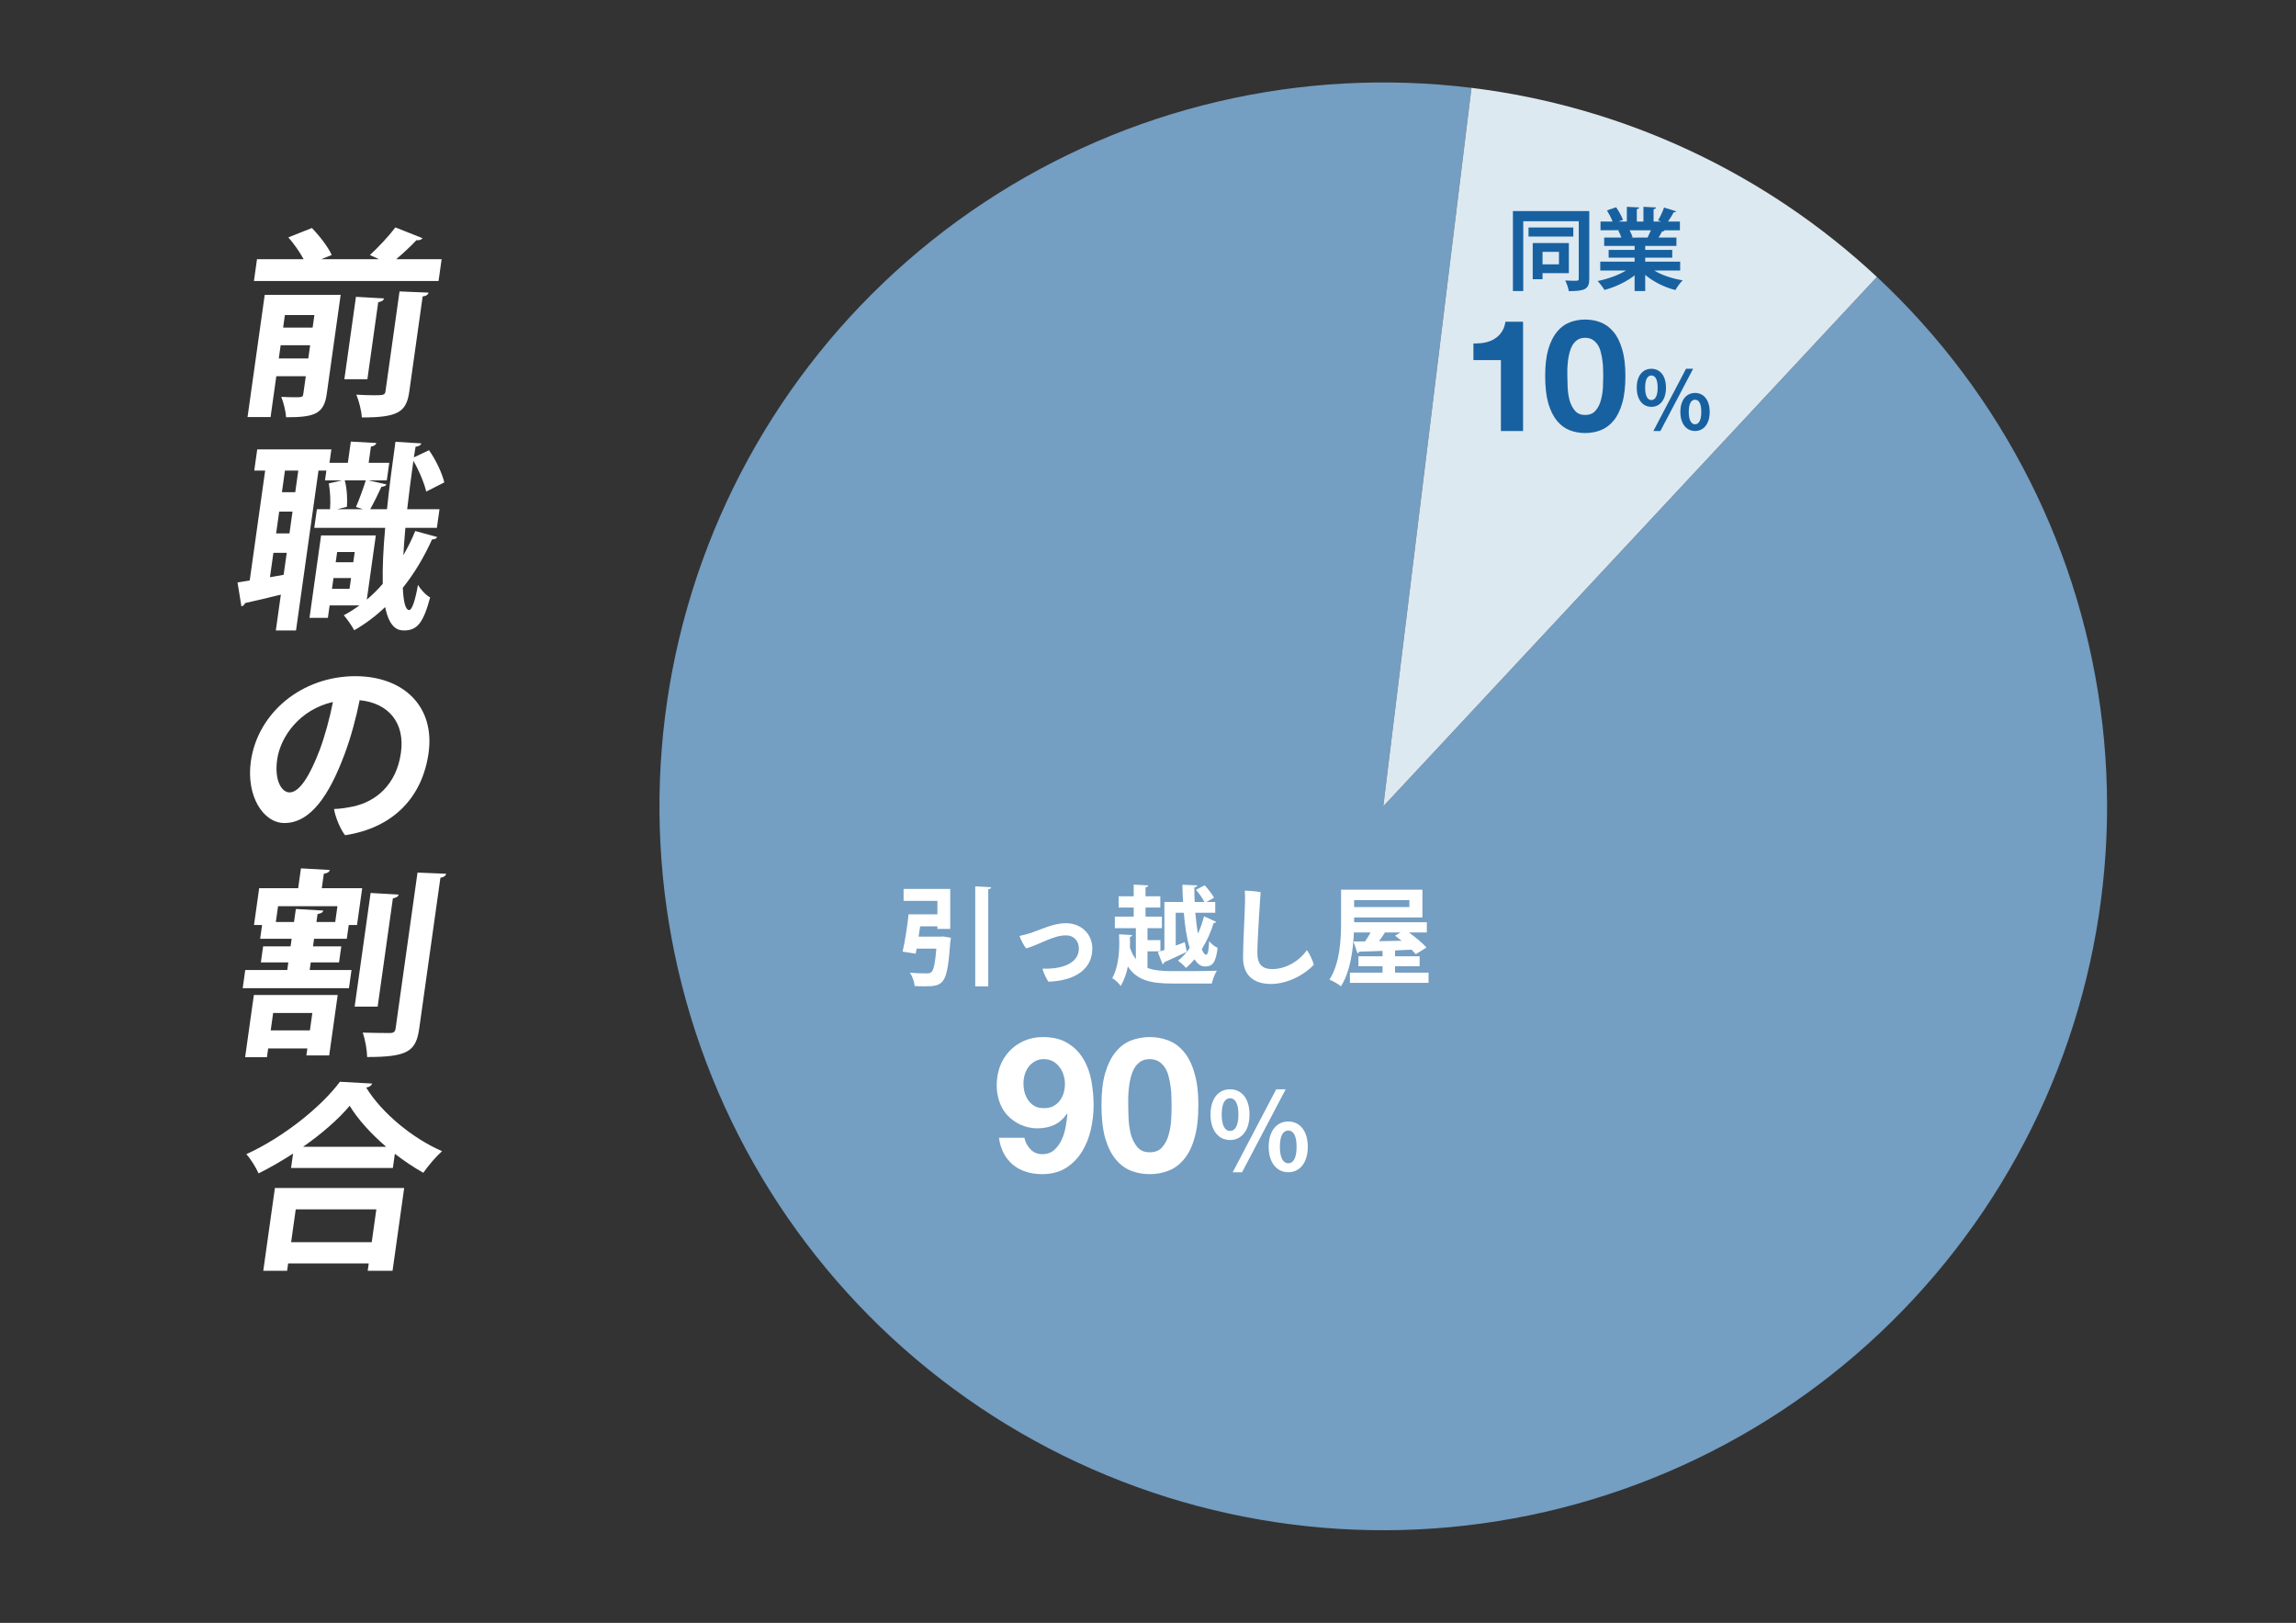 <svg width="341" height="241" viewBox="0 0 341 241" fill="none" xmlns="http://www.w3.org/2000/svg">
<rect x="0" y="0" width="341" height="241" fill="#333333" stroke="none"/>
<path d="M39.316 43.782H50.596L48.521 58.547C48.099 61.547 46.571 61.963 42.491 61.963C42.436 61.072 42.11 59.765 41.777 58.933C42.432 58.962 43.118 58.992 43.658 58.992C44.858 58.992 44.978 58.992 45.049 58.487L45.417 55.873H41.037L40.185 61.933H36.765L39.316 43.782ZM46.431 48.654L46.694 46.782H42.314L42.051 48.654H46.431ZM41.684 51.268L41.408 53.229H45.788L46.064 51.268H41.684ZM58.723 33.77L62.758 35.374C62.574 35.612 62.292 35.701 61.846 35.671C61.035 36.533 59.895 37.602 58.839 38.494H65.589L65.134 41.732H37.714L38.169 38.494H45.099C44.525 37.454 43.655 36.176 42.824 35.255L46.321 33.859C47.448 35.018 48.718 36.652 49.267 37.87L47.709 38.494H56.289L54.937 37.87C56.176 36.741 57.764 35.047 58.723 33.77ZM62.773 44.019L60.785 58.16C60.355 61.22 59.077 61.993 53.737 61.993C53.694 61.012 53.303 59.527 52.923 58.606C53.874 58.665 54.86 58.695 55.58 58.695C56.9 58.695 57.174 58.665 57.249 58.131L59.337 43.277L63.662 43.455C63.56 43.752 63.321 43.96 62.773 44.019ZM52.864 44.079L57.031 44.316C56.959 44.614 56.728 44.762 56.172 44.881L54.564 56.318H51.144L52.864 44.079Z" fill="white"/>
<path d="M64.887 78.382H60.207C60.066 79.808 59.994 81.174 59.905 82.451C60.578 81.293 61.165 80.105 61.67 78.857L64.935 79.748C64.811 79.986 64.555 80.105 64.165 80.105C62.987 82.719 61.535 85.155 59.824 87.294C59.926 89.344 60.201 90.591 60.771 90.591C61.161 90.591 61.632 89.374 62.077 86.848C62.513 87.591 63.27 88.393 63.884 88.72C62.874 92.493 61.965 93.622 60.015 93.622C59.265 93.622 57.876 93.473 57.203 90.146C55.816 91.483 54.273 92.641 52.609 93.592C52.303 92.998 51.553 91.928 51.062 91.364C51.871 90.948 52.632 90.443 53.397 89.908H48.957L48.698 91.75H45.968L47.688 79.51H55.818L54.478 89.047C55.328 88.334 56.097 87.561 56.848 86.7C56.792 84.323 56.923 81.471 57.207 78.382H46.677L47.065 75.619H49.015C49.11 74.519 49.053 73.004 48.834 71.786L50.786 71.341H48.266L48.471 69.885H47.301L43.965 93.622H40.965L41.712 88.304C39.691 88.809 37.769 89.255 36.407 89.552C36.309 89.819 36.074 89.997 35.856 90.057L35.277 86.492L37.089 86.195L39.381 69.885H37.761L38.203 66.736H49.214L48.934 68.726H51.664L52.106 65.577L55.887 65.785C55.82 66.053 55.614 66.231 55.092 66.32L54.754 68.726H57.814L57.446 71.341H54.746L57.393 71.935C57.304 72.143 57.077 72.262 56.653 72.291C56.219 73.242 55.547 74.609 54.985 75.619H57.475C57.81 72.38 58.26 68.964 58.732 65.607L62.569 65.845C62.501 66.112 62.24 66.261 61.718 66.35L61.467 67.924L63.717 66.855C64.742 68.311 65.667 70.271 65.985 71.638L63.303 73.004C63.024 71.786 62.241 69.885 61.396 68.429C61.057 70.836 60.745 73.272 60.475 75.619H65.275L64.887 78.382ZM41.01 79.213H42.99L43.445 75.975H41.465L41.01 79.213ZM41.87 73.094H43.85L44.301 69.885H42.321L41.87 73.094ZM40.605 82.095L40.096 85.719L42.126 85.363L42.585 82.095H40.605ZM52.469 83.491L52.682 81.976H50.072L49.859 83.491H52.469ZM49.529 85.838L49.303 87.442H51.913L52.139 85.838H49.529ZM53.905 75.619L52.871 75.292C53.36 74.163 53.949 72.529 54.326 71.341H51.206C51.541 72.588 51.616 74.193 51.525 75.262L50.065 75.619H53.905Z" fill="white"/>
<path d="M52.774 100.415C59.884 100.415 64.627 104.871 63.651 111.823C62.728 118.388 58.429 122.934 51.255 124.033C50.587 123.231 49.779 121.3 49.611 120.141C50.636 120.111 51.621 119.933 52.486 119.755C55.766 119.042 58.868 116.606 59.545 111.793C60.175 107.307 57.674 104.396 53.413 103.98C52.975 106.238 52.122 109.535 51.129 112.12C48.922 118.002 46.169 122.221 42.239 122.221C39.059 122.221 36.541 118.151 37.255 113.071C38.274 105.822 44.854 100.415 52.774 100.415ZM42.998 117.675C44.468 117.675 46.01 115.239 47.487 111.347C48.255 109.298 49.004 106.535 49.445 104.247C44.486 105.376 41.639 109.416 41.163 112.803C40.72 115.952 41.858 117.675 42.998 117.675Z" fill="white"/>
<path d="M39.645 156.999H36.405L37.703 147.759H50.154L48.893 156.731H45.503L45.649 155.692H39.829L39.645 156.999ZM55.043 132.608L59.209 132.846C59.138 133.143 58.877 133.292 58.35 133.411L56.091 149.483H52.671L55.043 132.608ZM46.025 153.018L46.388 150.433H40.568L40.205 153.018H46.025ZM50.354 142.917H46.154L45.995 144.046H52.205L51.825 146.749H36.045L36.425 144.046H42.665L42.824 142.917H38.744L39.078 140.54H43.158L43.317 139.412H38.637L38.925 137.362H37.725L38.493 131.895H44.283L44.696 128.954L48.983 129.192C48.911 129.489 48.646 129.667 48.094 129.756L47.793 131.895H53.793L53.025 137.362H51.795L51.507 139.412H46.647L46.488 140.54H50.688L50.354 142.917ZM41.297 134.569L40.967 136.916H43.667L43.939 134.985L48.015 135.223C47.948 135.49 47.683 135.668 47.164 135.728L46.997 136.916H49.787L50.117 134.569H41.297ZM58.756 152.721L62.009 129.578L66.274 129.756C66.172 130.054 65.963 130.261 65.41 130.351L62.266 152.721C61.79 156.107 60.589 156.969 54.529 156.969C54.517 155.989 54.237 154.355 53.868 153.345C55.63 153.404 57.37 153.404 57.94 153.404C58.45 153.404 58.685 153.226 58.756 152.721Z" fill="white"/>
<path d="M43.227 173.447L43.528 171.308C41.877 172.377 40.145 173.388 38.404 174.249C38.041 173.417 37.235 172.11 36.585 171.397C42.13 168.872 47.749 164.327 50.486 160.643L55.279 160.91C55.143 161.237 54.844 161.445 54.385 161.504C56.752 165.366 61.386 169.11 65.658 170.951C64.662 171.843 63.651 173.061 62.867 174.16C61.449 173.358 60.023 172.407 58.643 171.338L58.347 173.447H43.227ZM45.019 170.298H57.349C55.101 168.367 53.126 166.198 51.935 164.208C50.276 166.198 47.815 168.337 45.019 170.298ZM42.641 188.717H39.101L40.829 176.418H60.029L58.301 188.717H54.611L54.765 187.618H42.795L42.641 188.717ZM55.208 184.469L55.893 179.597H43.923L43.238 184.469H55.208Z" fill="white"/>
<path d="M218.543 13.045C193.138 9.926 167.453 15.974 146.109 30.101C124.765 44.229 109.162 65.508 102.106 90.113C95.051 114.718 97.007 141.032 107.621 164.324C118.236 187.615 136.813 206.355 160.011 217.172C183.209 227.989 209.505 230.175 234.17 223.334C258.835 216.494 280.25 201.077 294.564 179.857C308.877 158.637 315.149 133.006 312.251 107.575C309.354 82.143 297.477 58.58 278.757 41.123L205.442 119.744L218.543 13.045Z" fill="#749EC2"/>
<path d="M278.757 41.124C262.154 25.641 241.076 15.812 218.543 13.045L205.442 119.744L278.757 41.124Z" fill="#DDE9F0"/>
<path d="M144.84 146.472V131.624L147.208 131.752C147.192 131.912 147.064 132.008 146.776 132.056V146.472H144.84ZM136.424 139.096H139.656L140.088 139.064L141.224 139.256C141.208 139.416 141.192 139.64 141.144 139.816C140.68 146.168 140.248 146.472 137.192 146.472C136.776 146.472 136.312 146.456 135.848 146.44C135.8 145.832 135.528 145 135.128 144.44C136.12 144.536 137.16 144.552 137.592 144.552C137.928 144.552 138.12 144.52 138.328 144.36C138.664 144.072 138.888 143.032 139.064 140.872H136.136L135.992 141.624L134.056 141.32C134.392 139.848 134.76 137.592 134.936 135.784H139.224V133.784H134.2V132.008H141.128V137.944H139.224V137.56H136.664L136.424 139.096ZM151.416 138.984C151.896 138.888 152.584 138.712 153.128 138.536C154.552 138.056 156.456 137.096 158.296 137.096C160.52 137.096 162.232 138.632 162.232 140.872C162.232 143.88 159.736 145.64 155.72 145.784C155.464 145.48 154.968 144.456 154.824 143.848C157.96 143.944 160.232 142.968 160.232 140.84C160.232 139.816 159.56 138.904 158.296 138.904C156.456 138.904 154.68 140.136 152.424 140.84C152.104 140.536 151.576 139.496 151.416 138.984ZM170.424 141.272V143.736C171.416 144.12 172.648 144.216 174.152 144.216C175.288 144.216 179.352 144.216 180.728 144.152C180.424 144.6 180.104 145.48 179.976 146.056H174.136C170.968 146.056 168.872 145.608 167.512 143.528C167.304 144.552 166.968 145.544 166.44 146.424C166.2 146.04 165.576 145.448 165.192 145.256C166.008 143.752 166.232 141.816 166.232 139.976C166.232 139.56 166.216 139.144 166.2 138.744L168.152 138.856C168.136 139 168.024 139.096 167.816 139.128C167.832 139.384 167.832 139.64 167.832 139.912C167.832 140.184 167.832 140.44 167.816 140.728C168.056 141.432 168.344 141.992 168.696 142.44V137.832H165.576V136.12H168.376V134.776H166.136V133.096H168.376V131.368L170.536 131.48C170.52 131.624 170.408 131.736 170.136 131.768V133.096H172.328V134.776H170.136V136.12H172.568V137.832H170.424V139.608H172.344V141.272L172.936 141.064V133.944H175.704C175.656 133.096 175.624 132.232 175.608 131.384L177.816 131.48C177.8 131.64 177.672 131.736 177.384 131.768C177.384 132.472 177.4 133.208 177.432 133.944H178.872C178.616 133.416 178.088 132.664 177.624 132.136L178.92 131.464C179.432 132.024 180.04 132.792 180.312 133.32L179.176 133.944H180.488V135.544H177.528C177.624 136.664 177.752 137.72 177.928 138.648C178.28 137.848 178.584 136.984 178.824 136.072L180.616 136.888C180.584 137 180.456 137.064 180.248 137.08C179.832 138.44 179.224 139.784 178.488 140.952C178.696 141.48 178.92 141.784 179.144 141.784C179.384 141.784 179.528 141.144 179.576 139.768C179.912 140.168 180.424 140.584 180.84 140.76C180.568 142.984 180.072 143.528 178.952 143.528C178.344 143.528 177.832 143.128 177.416 142.456C177 142.936 176.584 143.368 176.136 143.736C175.88 143.432 175.352 142.936 174.952 142.664C175.576 142.184 176.168 141.544 176.696 140.776C176.264 139.368 175.976 137.528 175.816 135.544H174.616V140.424L175.96 139.912L176.264 141.352C175.032 141.928 173.752 142.536 172.888 142.904C172.888 143.048 172.792 143.16 172.68 143.208L171.96 141.4L172.344 141.272H170.424ZM184.872 132.264C185.432 132.264 186.792 132.376 187.224 132.488C187.176 133.192 186.744 139.384 186.744 141.576C186.744 143.272 187.576 143.912 188.92 143.912C191.016 143.912 192.952 142.712 194.104 141.096C194.472 141.576 195 142.728 195.128 143.256C193.864 144.664 191.32 146.12 188.744 146.12C186.28 146.12 184.616 144.904 184.616 142.2C184.616 139.992 184.888 135.464 184.904 134.04C184.92 133.32 184.92 132.776 184.872 132.264ZM207.192 143.496V144.44H212.168V145.96H200.488V144.44H205.336V143.496H201.752V142.008H205.336V141.208C204.024 141.256 202.824 141.304 201.88 141.32C201.832 141.464 201.72 141.544 201.608 141.56L201.016 139.816L202.744 139.8C203.016 139.4 203.304 138.936 203.56 138.472H201.08C200.968 141.096 200.536 144.312 199.16 146.472C198.792 146.152 197.928 145.656 197.448 145.48C199.048 143 199.176 139.352 199.176 136.792V132.12H211.256V136.248H201.112V136.952H211.912V138.472H209.256C210.216 139.176 211.288 140.04 211.864 140.712L210.264 141.704C210.104 141.512 209.896 141.272 209.656 141.032L207.384 141.128C207.336 141.16 207.272 141.16 207.192 141.176V142.008H210.84V143.496H207.192ZM209.32 134.696V133.672H201.112V134.696H209.32ZM207.192 138.952L208.008 138.472H205.688C205.448 138.872 205.128 139.336 204.808 139.768C205.88 139.752 207.016 139.72 208.168 139.704C207.832 139.432 207.496 139.176 207.192 138.952Z" fill="white"/>
<path d="M155.001 164.564C155.543 164.564 156.009 164.471 156.401 164.284C156.793 164.079 157.12 163.808 157.381 163.472C157.643 163.136 157.839 162.753 157.969 162.324C158.1 161.876 158.165 161.409 158.165 160.924C158.165 160.476 158.091 160.037 157.941 159.608C157.811 159.16 157.605 158.768 157.325 158.432C157.064 158.077 156.737 157.797 156.345 157.592C155.953 157.387 155.505 157.284 155.001 157.284C154.535 157.284 154.115 157.387 153.741 157.592C153.368 157.797 153.051 158.068 152.789 158.404C152.528 158.74 152.332 159.123 152.201 159.552C152.071 159.981 152.005 160.42 152.005 160.868C152.005 161.335 152.061 161.792 152.173 162.24C152.304 162.669 152.491 163.061 152.733 163.416C152.976 163.752 153.284 164.032 153.657 164.256C154.049 164.461 154.497 164.564 155.001 164.564ZM152.145 168.96C152.276 169.613 152.575 170.183 153.041 170.668C153.508 171.153 154.087 171.396 154.777 171.396C155.505 171.396 156.103 171.191 156.569 170.78C157.036 170.351 157.409 169.837 157.689 169.24C157.969 168.624 158.165 167.971 158.277 167.28C158.408 166.589 158.492 165.973 158.529 165.432L158.473 165.376C157.932 166.16 157.297 166.72 156.569 167.056C155.841 167.392 155.001 167.56 154.049 167.56C153.209 167.56 152.388 167.383 151.585 167.028C150.783 166.655 150.101 166.16 149.541 165.544C149.019 164.947 148.636 164.265 148.393 163.5C148.151 162.735 148.029 161.96 148.029 161.176C148.029 160.168 148.188 159.235 148.505 158.376C148.841 157.499 149.308 156.743 149.905 156.108C150.521 155.455 151.249 154.941 152.089 154.568C152.929 154.195 153.863 154.008 154.889 154.008C156.383 154.008 157.605 154.307 158.557 154.904C159.528 155.483 160.303 156.257 160.881 157.228C161.46 158.18 161.861 159.263 162.085 160.476C162.309 161.689 162.421 162.912 162.421 164.144C162.421 165.357 162.281 166.571 162.001 167.784C161.721 168.997 161.273 170.099 160.657 171.088C160.041 172.059 159.248 172.852 158.277 173.468C157.307 174.065 156.121 174.364 154.721 174.364C153.881 174.364 153.097 174.243 152.369 174C151.641 173.776 150.997 173.431 150.437 172.964C149.877 172.497 149.42 171.928 149.065 171.256C148.711 170.584 148.477 169.819 148.365 168.96H152.145ZM167.564 164.116C167.564 164.676 167.583 165.357 167.62 166.16C167.657 166.944 167.769 167.709 167.956 168.456C168.161 169.184 168.479 169.809 168.908 170.332C169.337 170.855 169.953 171.116 170.756 171.116C171.577 171.116 172.203 170.855 172.632 170.332C173.08 169.809 173.397 169.184 173.584 168.456C173.789 167.709 173.911 166.944 173.948 166.16C173.985 165.357 174.004 164.676 174.004 164.116C174.004 163.78 173.995 163.379 173.976 162.912C173.976 162.427 173.939 161.932 173.864 161.428C173.808 160.924 173.715 160.429 173.584 159.944C173.472 159.44 173.295 158.992 173.052 158.6C172.809 158.208 172.501 157.891 172.128 157.648C171.755 157.405 171.297 157.284 170.756 157.284C170.215 157.284 169.757 157.405 169.384 157.648C169.029 157.891 168.731 158.208 168.488 158.6C168.264 158.992 168.087 159.44 167.956 159.944C167.825 160.429 167.732 160.924 167.676 161.428C167.62 161.932 167.583 162.427 167.564 162.912C167.564 163.379 167.564 163.78 167.564 164.116ZM163.588 164.116C163.588 162.212 163.775 160.616 164.148 159.328C164.54 158.021 165.063 156.976 165.716 156.192C166.369 155.408 167.125 154.848 167.984 154.512C168.861 154.176 169.785 154.008 170.756 154.008C171.745 154.008 172.669 154.176 173.528 154.512C174.405 154.848 175.171 155.408 175.824 156.192C176.496 156.976 177.019 158.021 177.392 159.328C177.784 160.616 177.98 162.212 177.98 164.116C177.98 166.076 177.784 167.719 177.392 169.044C177.019 170.351 176.496 171.396 175.824 172.18C175.171 172.964 174.405 173.524 173.528 173.86C172.669 174.196 171.745 174.364 170.756 174.364C169.785 174.364 168.861 174.196 167.984 173.86C167.125 173.524 166.369 172.964 165.716 172.18C165.063 171.396 164.54 170.351 164.148 169.044C163.775 167.719 163.588 166.076 163.588 164.116Z" fill="white"/>
<path d="M182.68 169.296C180.984 169.296 179.784 167.888 179.784 165.504C179.784 163.12 180.984 161.76 182.68 161.76C184.392 161.76 185.576 163.12 185.576 165.504C185.576 167.888 184.392 169.296 182.68 169.296ZM182.68 167.952C183.384 167.952 183.928 167.248 183.928 165.504C183.928 163.76 183.384 163.088 182.68 163.088C181.992 163.088 181.448 163.76 181.448 165.504C181.448 167.248 181.992 167.952 182.68 167.952ZM191.336 174.08C189.64 174.08 188.424 172.672 188.424 170.304C188.424 167.92 189.64 166.544 191.336 166.544C193.032 166.544 194.232 167.92 194.232 170.304C194.232 172.672 193.032 174.08 191.336 174.08ZM191.336 172.752C192.04 172.752 192.568 172.032 192.568 170.304C192.568 168.544 192.04 167.888 191.336 167.888C190.632 167.888 190.088 168.544 190.088 170.304C190.088 172.032 190.632 172.752 191.336 172.752ZM183.08 174.08L189.544 161.76H190.952L184.472 174.08H183.08Z" fill="white"/>
<path d="M233.004 36.091V40.569H229.096V41.47H227.638V36.091H233.004ZM231.534 39.257V37.403H229.096V39.257H231.534ZM224.697 31.348H236.038V41.391C236.038 42.98 235.363 43.232 232.991 43.232C232.938 42.795 232.686 42.066 232.461 41.656C232.912 41.682 233.375 41.695 233.72 41.695C234.396 41.695 234.475 41.695 234.475 41.377V32.858H226.234V43.219H224.697V31.348ZM227.016 33.786H233.667V35.124H227.016V33.786ZM249.539 38.86V40.172H245.684C246.81 40.861 248.36 41.377 249.91 41.629C249.539 41.974 249.075 42.636 248.837 43.073C247.181 42.663 245.578 41.854 244.346 40.821V43.219H242.769V40.9C241.524 41.867 239.881 42.636 238.291 43.06C238.065 42.676 237.602 42.053 237.271 41.735C238.768 41.43 240.344 40.874 241.497 40.172H237.668V38.86H242.769V38.264H238.913V37.111H242.769V36.515H238.251V35.27H240.795C240.689 34.938 240.517 34.528 240.344 34.223L240.503 34.196V34.183L237.708 34.196V32.898H239.496C239.311 32.394 238.966 31.745 238.662 31.242L240.026 30.778C240.424 31.348 240.861 32.143 241.047 32.659L240.397 32.898H241.616V30.712L243.445 30.805C243.431 30.937 243.325 31.03 243.1 31.056V32.898H244.081V30.712L245.949 30.805C245.935 30.95 245.816 31.03 245.591 31.07V32.898H246.717L246.253 32.726C246.571 32.196 246.956 31.387 247.141 30.818L248.93 31.374C248.89 31.48 248.771 31.533 248.585 31.52C248.36 31.931 248.042 32.461 247.737 32.898H249.499V34.196H247.075L247.194 34.236C247.141 34.342 247.009 34.382 246.85 34.368C246.717 34.633 246.532 34.965 246.333 35.27H248.983V36.515H244.346V37.111H248.36V38.264H244.346V38.86H249.539ZM242.252 35.283L244.703 35.27C244.849 34.965 245.035 34.567 245.193 34.196H242.027C242.212 34.541 242.385 34.952 242.477 35.23L242.252 35.27V35.283Z" fill="#1861A1"/>
<path d="M226.205 64.008H222.913V53.481H218.832V51.001C219.404 51.016 219.953 50.977 220.478 50.885C221.019 50.776 221.499 50.599 221.916 50.351C222.349 50.089 222.712 49.748 223.006 49.331C223.299 48.914 223.493 48.396 223.585 47.778H226.205V64.008ZM232.779 55.823C232.779 56.287 232.795 56.851 232.826 57.516C232.857 58.165 232.949 58.799 233.104 59.417C233.274 60.02 233.537 60.538 233.892 60.971C234.248 61.403 234.758 61.62 235.422 61.62C236.103 61.62 236.62 61.403 236.976 60.971C237.347 60.538 237.61 60.02 237.764 59.417C237.934 58.799 238.035 58.165 238.066 57.516C238.097 56.851 238.112 56.287 238.112 55.823C238.112 55.545 238.104 55.213 238.089 54.826C238.089 54.424 238.058 54.015 237.996 53.597C237.95 53.18 237.872 52.77 237.764 52.368C237.672 51.951 237.525 51.58 237.324 51.256C237.123 50.931 236.868 50.668 236.559 50.467C236.249 50.266 235.871 50.166 235.422 50.166C234.974 50.166 234.596 50.266 234.286 50.467C233.993 50.668 233.745 50.931 233.544 51.256C233.359 51.58 233.212 51.951 233.104 52.368C232.996 52.77 232.918 53.18 232.872 53.597C232.826 54.015 232.795 54.424 232.779 54.826C232.779 55.213 232.779 55.545 232.779 55.823ZM229.487 55.823C229.487 54.247 229.641 52.925 229.951 51.858C230.275 50.776 230.708 49.911 231.249 49.262C231.79 48.612 232.416 48.149 233.127 47.87C233.854 47.592 234.619 47.453 235.422 47.453C236.242 47.453 237.007 47.592 237.718 47.87C238.444 48.149 239.078 48.612 239.619 49.262C240.176 49.911 240.608 50.776 240.918 51.858C241.242 52.925 241.404 54.247 241.404 55.823C241.404 57.446 241.242 58.806 240.918 59.904C240.608 60.986 240.176 61.852 239.619 62.501C239.078 63.15 238.444 63.614 237.718 63.892C237.007 64.17 236.242 64.309 235.422 64.309C234.619 64.309 233.854 64.17 233.127 63.892C232.416 63.614 231.79 63.15 231.249 62.501C230.708 61.852 230.275 60.986 229.951 59.904C229.641 58.806 229.487 57.446 229.487 55.823Z" fill="#1861A1"/>
<path d="M245.258 60.416C243.986 60.416 243.086 59.36 243.086 57.572C243.086 55.784 243.986 54.764 245.258 54.764C246.542 54.764 247.43 55.784 247.43 57.572C247.43 59.36 246.542 60.416 245.258 60.416ZM245.258 59.408C245.786 59.408 246.194 58.88 246.194 57.572C246.194 56.264 245.786 55.76 245.258 55.76C244.742 55.76 244.334 56.264 244.334 57.572C244.334 58.88 244.742 59.408 245.258 59.408ZM251.75 64.004C250.478 64.004 249.566 62.948 249.566 61.172C249.566 59.384 250.478 58.352 251.75 58.352C253.022 58.352 253.922 59.384 253.922 61.172C253.922 62.948 253.022 64.004 251.75 64.004ZM251.75 63.008C252.278 63.008 252.674 62.468 252.674 61.172C252.674 59.852 252.278 59.36 251.75 59.36C251.222 59.36 250.814 59.852 250.814 61.172C250.814 62.468 251.222 63.008 251.75 63.008ZM245.558 64.004L250.406 54.764H251.462L246.602 64.004H245.558Z" fill="#1861A1"/>
</svg>
